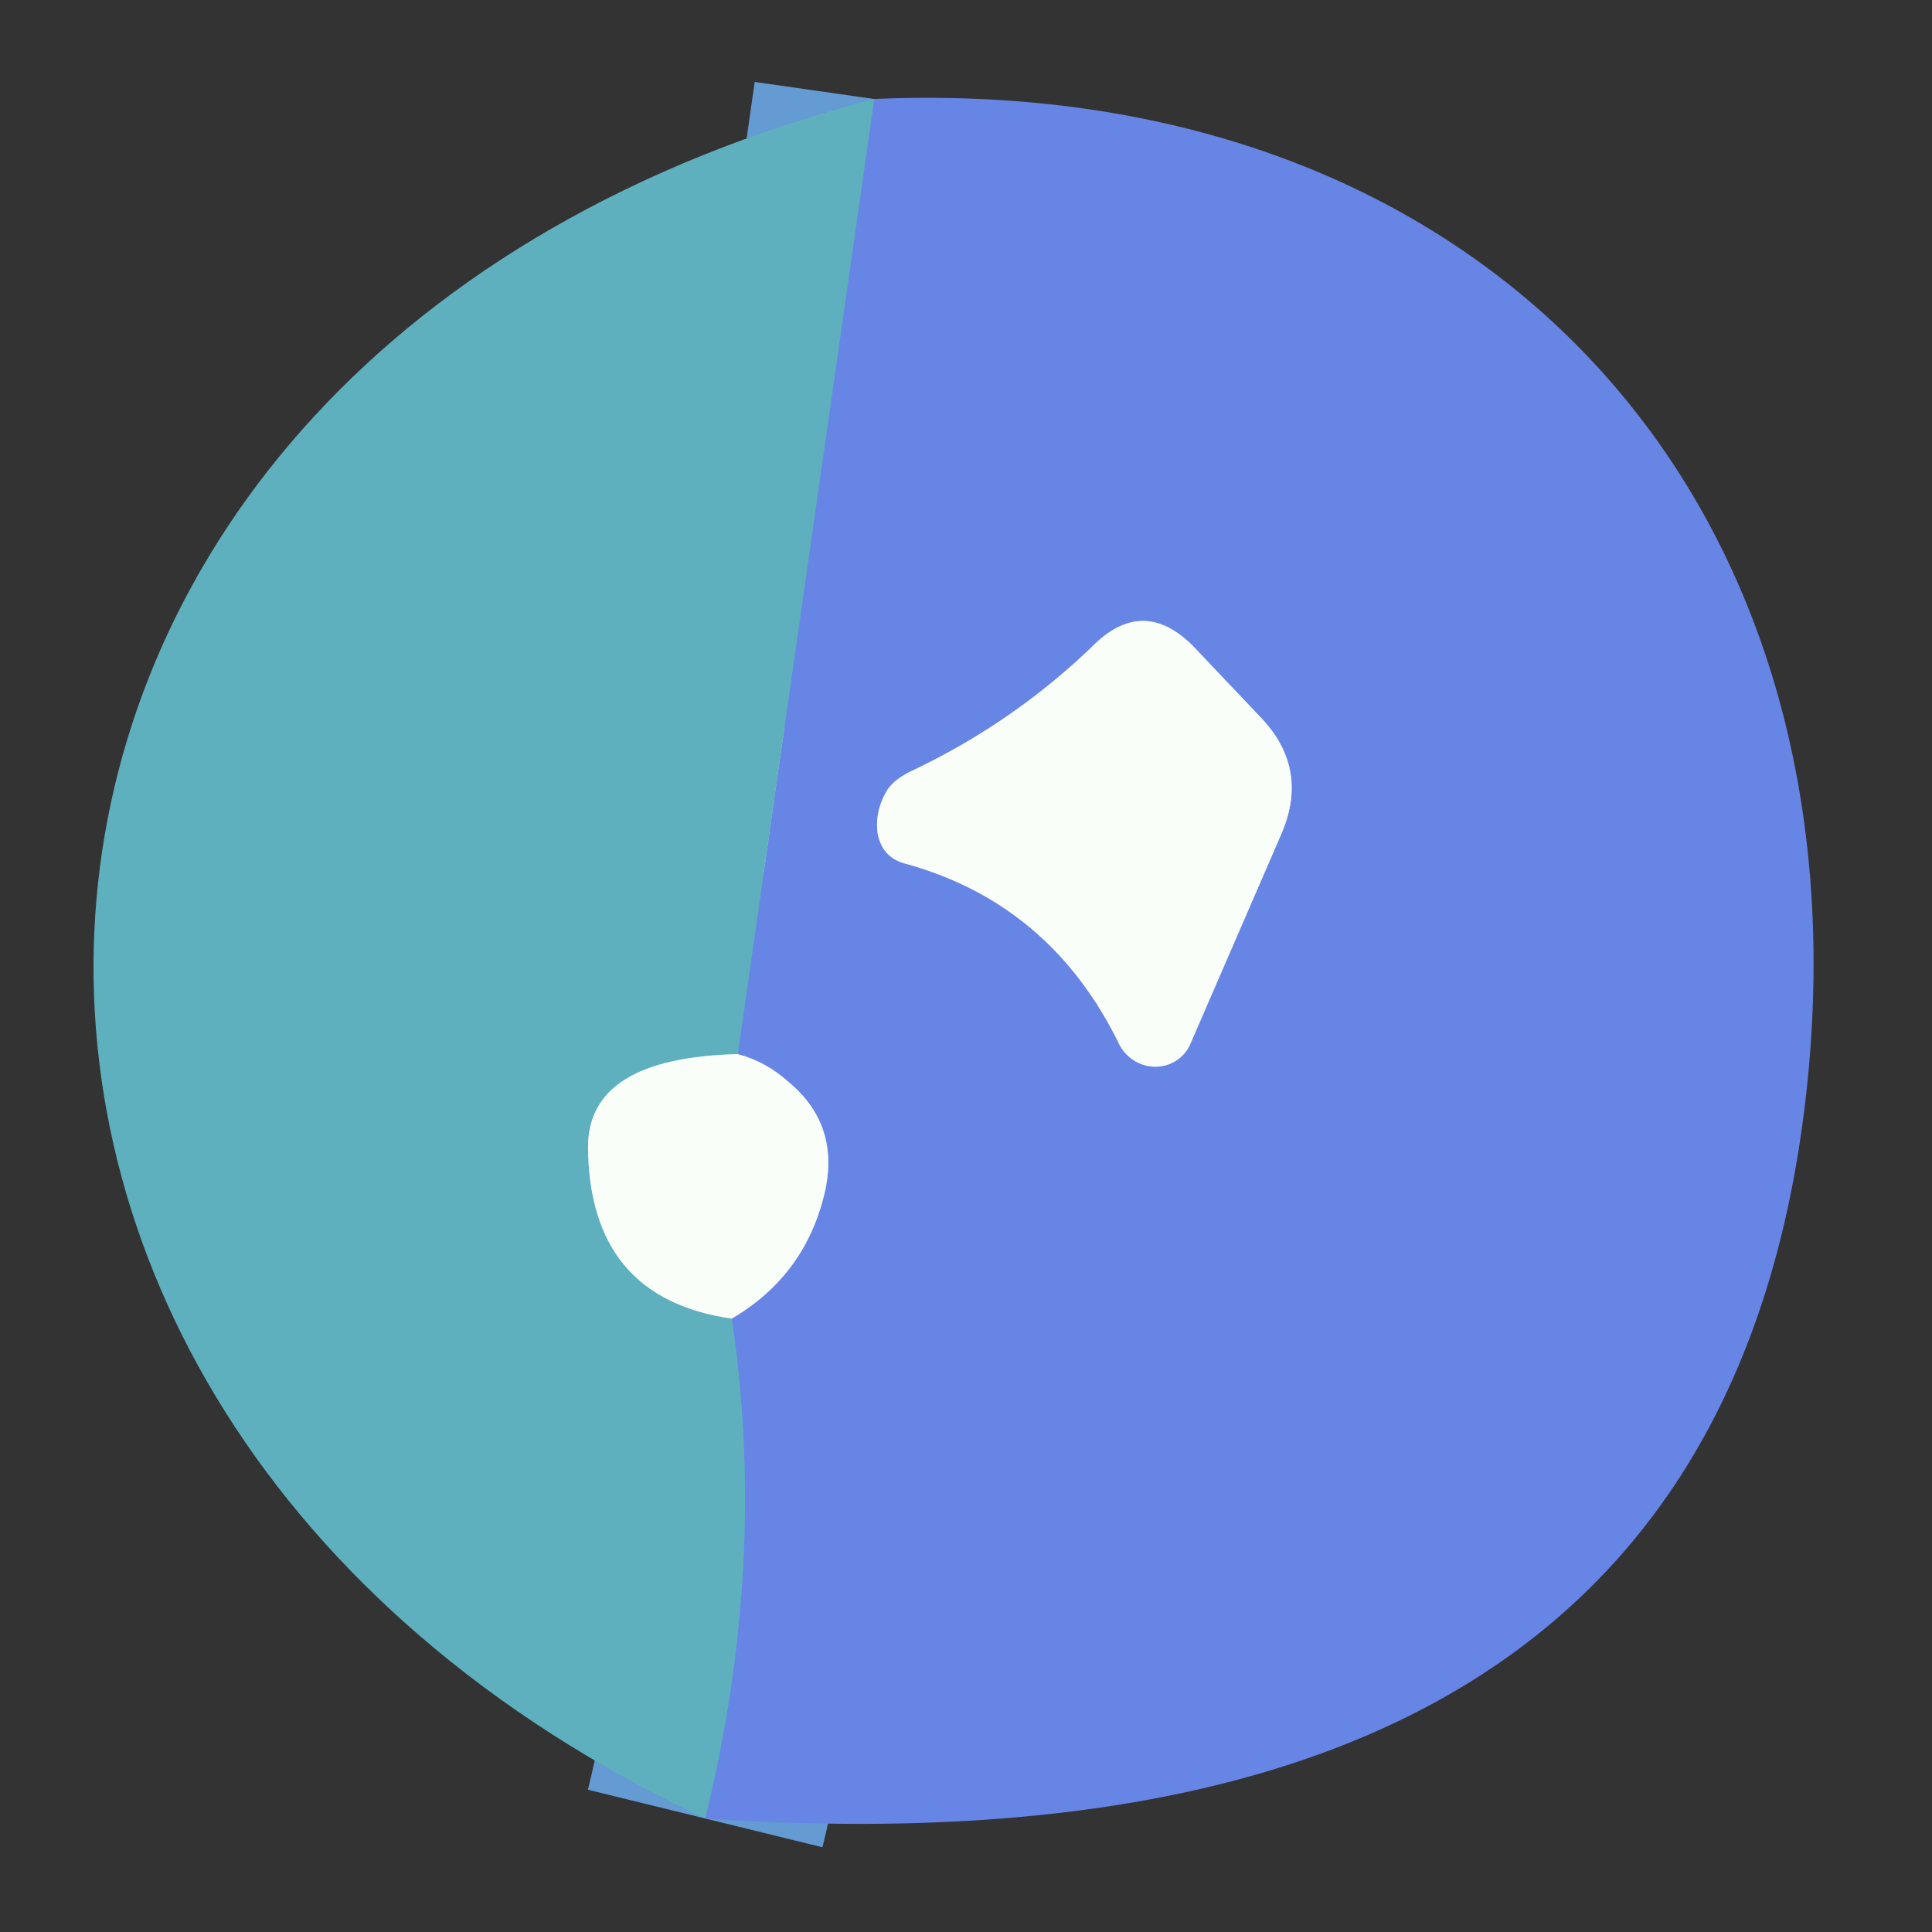 <?xml version="1.0" encoding="UTF-8" standalone="no"?>
<!DOCTYPE svg PUBLIC "-//W3C//DTD SVG 1.1//EN" "http://www.w3.org/Graphics/SVG/1.1/DTD/svg11.dtd">
<svg xmlns="http://www.w3.org/2000/svg" version="1.1" viewBox="0.00 0.00 16.00 16.00">
<rect x="0.00" y="0.00" width="16.00" height="16.00" fill="#333333" stroke="none"/>
<g stroke-width="2.00" fill="none" stroke-linecap="butt">
<path stroke="#639bd2" vector-effect="non-scaling-stroke" d="
  M 5.84 15.06
  Q 6.36 12.94 6.06 10.92"
/>
<path stroke="#b1c2ef" vector-effect="non-scaling-stroke" d="
  M 6.06 10.92
  Q 6.69 10.55 6.84 9.83
  Q 6.94 9.30 6.53 8.96
  Q 6.34 8.79 6.11 8.73"
/>
<path stroke="#639bd2" vector-effect="non-scaling-stroke" d="
  M 6.11 8.73
  L 7.24 0.82"
/>
<path stroke="#acd7dc" vector-effect="non-scaling-stroke" d="
  M 6.11 8.73
  Q 4.87 8.76 4.87 9.50
  Q 4.88 10.75 6.06 10.92"
/>
<path stroke="#b1c2ef" vector-effect="non-scaling-stroke" d="
  M 9.86 8.64
  L 10.61 6.91
  Q 10.85 6.36 10.43 5.93
  L 9.88 5.35
  Q 9.47 4.94 9.06 5.34
  Q 8.40 5.98 7.56 6.38
  Q 7.41 6.45 7.35 6.54
  Q 7.24 6.72 7.27 6.91
  Q 7.31 7.10 7.49 7.15
  Q 8.70 7.48 9.27 8.65
  A 0.33 0.32 43.8 0 0 9.86 8.64"
/>
</g>
<path fill="#6785e5" d="
  M 5.84 15.06
  Q 6.36 12.94 6.06 10.92
  Q 6.69 10.55 6.84 9.83
  Q 6.94 9.30 6.53 8.96
  Q 6.34 8.79 6.11 8.73
  L 7.24 0.82
  C 12.30 0.60 15.54 4.14 14.95 9.13
  Q 14.18 15.62 5.84 15.06
  Z
  M 9.86 8.64
  L 10.61 6.91
  Q 10.85 6.36 10.43 5.93
  L 9.88 5.35
  Q 9.47 4.94 9.06 5.34
  Q 8.40 5.98 7.56 6.38
  Q 7.41 6.45 7.35 6.54
  Q 7.24 6.72 7.27 6.91
  Q 7.31 7.10 7.49 7.15
  Q 8.70 7.48 9.27 8.65
  A 0.33 0.32 43.8 0 0 9.86 8.64
  Z"
/>
<path fill="#5eb0be" d="
  M 7.24 0.82
  L 6.11 8.73
  Q 4.87 8.76 4.87 9.50
  Q 4.88 10.75 6.06 10.92
  Q 6.36 12.94 5.84 15.06
  C -1.41 11.66 -0.82 2.91 7.24 0.82
  Z"
/>
<path fill="#fafef9" d="
  M 9.27 8.65
  Q 8.70 7.48 7.49 7.15
  Q 7.31 7.10 7.27 6.91
  Q 7.24 6.72 7.35 6.54
  Q 7.41 6.45 7.56 6.38
  Q 8.40 5.98 9.06 5.34
  Q 9.47 4.94 9.88 5.35
  L 10.43 5.93
  Q 10.85 6.36 10.61 6.91
  L 9.86 8.64
  A 0.33 0.32 43.8 0 1 9.27 8.65
  Z"
/>
<path fill="#fafef9" d="
  M 6.11 8.73
  Q 6.34 8.79 6.53 8.96
  Q 6.94 9.30 6.84 9.83
  Q 6.69 10.55 6.06 10.92
  Q 4.88 10.75 4.87 9.50
  Q 4.87 8.76 6.11 8.73
  Z"
/>
</svg>

